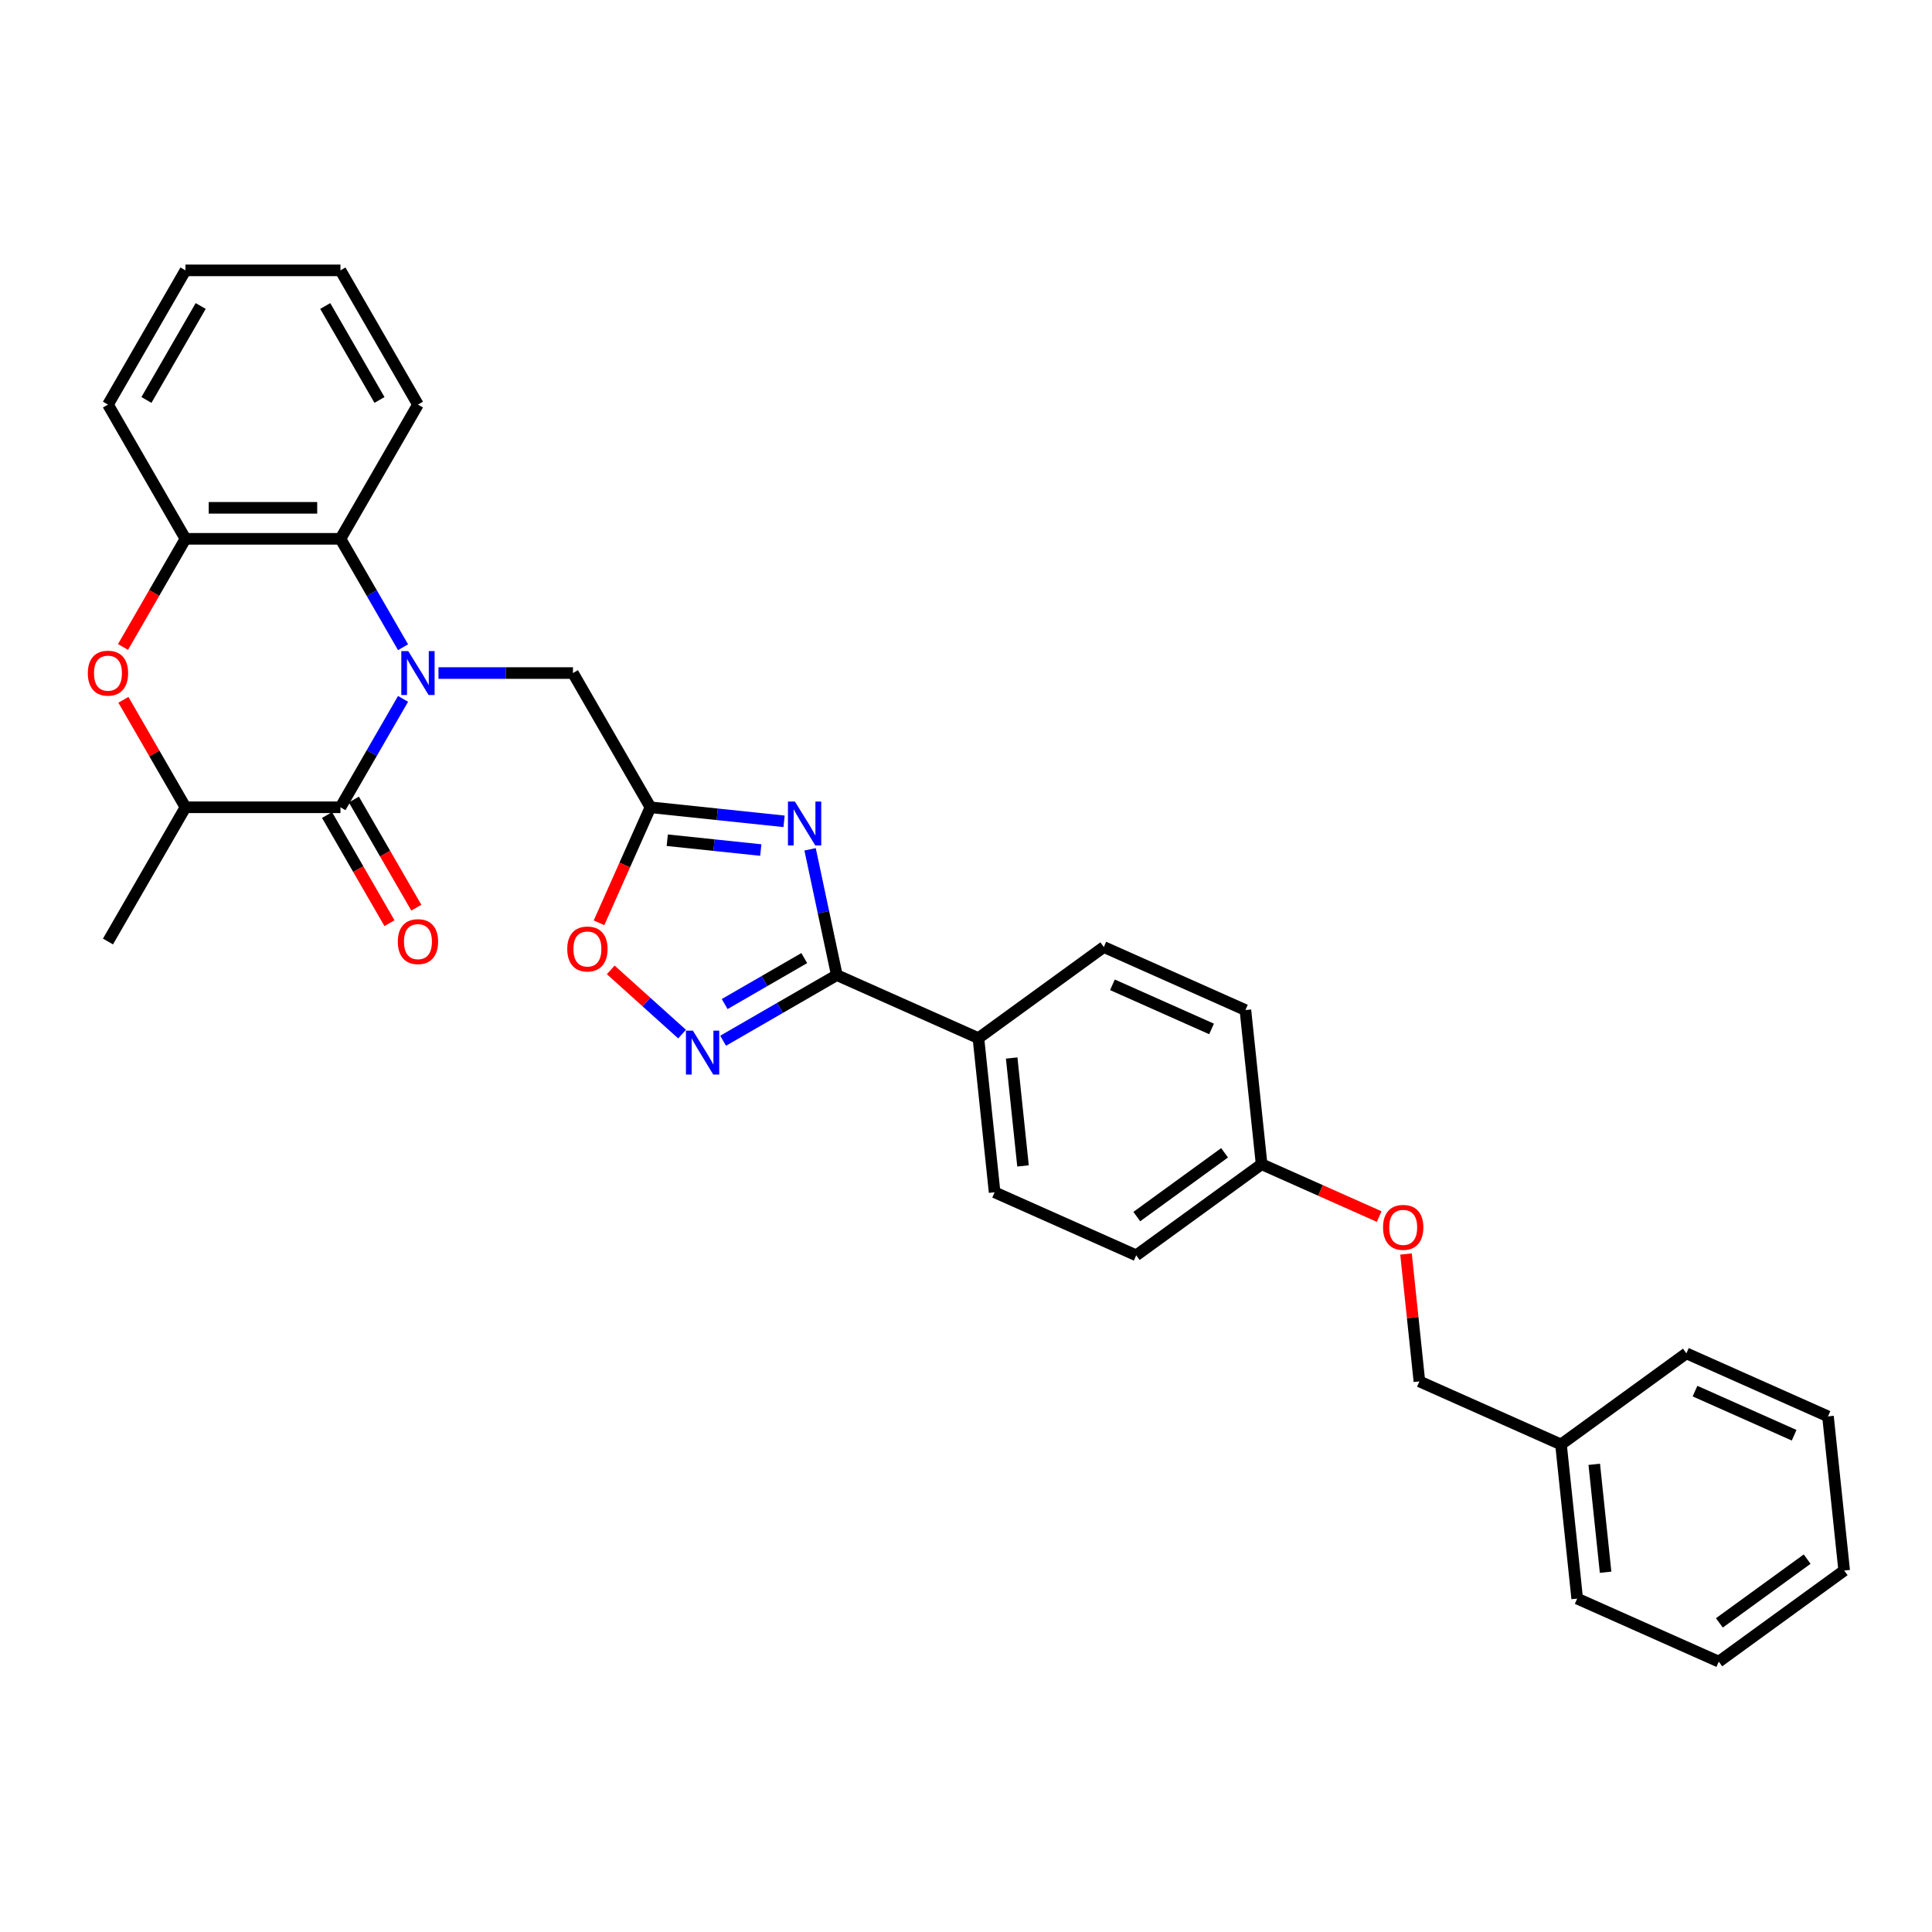 <?xml version='1.0' encoding='iso-8859-1'?>
<svg version='1.1' baseProfile='full'
              xmlns='http://www.w3.org/2000/svg'
                      xmlns:rdkit='http://www.rdkit.org/xml'
                      xmlns:xlink='http://www.w3.org/1999/xlink'
                  xml:space='preserve'
width='1000px' height='1000px' viewBox='0 0 1000 1000'>
<!-- END OF HEADER -->
<rect style='opacity:1.0;fill:#FFFFFF;stroke:none' width='1000' height='1000' x='0' y='0'> </rect>
<path class='bond-1' d='M 208.617,361.737 L 192.419,389.793' style='fill:none;fill-rule:evenodd;stroke:#0000FF;stroke-width:6px;stroke-linecap:butt;stroke-linejoin:miter;stroke-opacity:1' />
<path class='bond-1' d='M 192.419,389.793 L 176.221,417.848' style='fill:none;fill-rule:evenodd;stroke:#000000;stroke-width:6px;stroke-linecap:butt;stroke-linejoin:miter;stroke-opacity:1' />
<path class='bond-5' d='M 208.617,335.006 L 192.419,306.95' style='fill:none;fill-rule:evenodd;stroke:#0000FF;stroke-width:6px;stroke-linecap:butt;stroke-linejoin:miter;stroke-opacity:1' />
<path class='bond-5' d='M 192.419,306.95 L 176.221,278.895' style='fill:none;fill-rule:evenodd;stroke:#000000;stroke-width:6px;stroke-linecap:butt;stroke-linejoin:miter;stroke-opacity:1' />
<path class='bond-10' d='M 226.955,348.371 L 261.757,348.371' style='fill:none;fill-rule:evenodd;stroke:#0000FF;stroke-width:6px;stroke-linecap:butt;stroke-linejoin:miter;stroke-opacity:1' />
<path class='bond-10' d='M 261.757,348.371 L 296.558,348.371' style='fill:none;fill-rule:evenodd;stroke:#000000;stroke-width:6px;stroke-linecap:butt;stroke-linejoin:miter;stroke-opacity:1' />
<path class='bond-0' d='M 405.835,425.118 L 371.253,421.483' style='fill:none;fill-rule:evenodd;stroke:#0000FF;stroke-width:6px;stroke-linecap:butt;stroke-linejoin:miter;stroke-opacity:1' />
<path class='bond-0' d='M 371.253,421.483 L 336.671,417.848' style='fill:none;fill-rule:evenodd;stroke:#000000;stroke-width:6px;stroke-linecap:butt;stroke-linejoin:miter;stroke-opacity:1' />
<path class='bond-0' d='M 393.783,439.984 L 369.576,437.44' style='fill:none;fill-rule:evenodd;stroke:#0000FF;stroke-width:6px;stroke-linecap:butt;stroke-linejoin:miter;stroke-opacity:1' />
<path class='bond-0' d='M 369.576,437.44 L 345.368,434.896' style='fill:none;fill-rule:evenodd;stroke:#000000;stroke-width:6px;stroke-linecap:butt;stroke-linejoin:miter;stroke-opacity:1' />
<path class='bond-2' d='M 419.297,439.599 L 426.217,472.153' style='fill:none;fill-rule:evenodd;stroke:#0000FF;stroke-width:6px;stroke-linecap:butt;stroke-linejoin:miter;stroke-opacity:1' />
<path class='bond-2' d='M 426.217,472.153 L 433.136,504.706' style='fill:none;fill-rule:evenodd;stroke:#000000;stroke-width:6px;stroke-linecap:butt;stroke-linejoin:miter;stroke-opacity:1' />
<path class='bond-7' d='M 176.221,417.848 L 95.996,417.848' style='fill:none;fill-rule:evenodd;stroke:#000000;stroke-width:6px;stroke-linecap:butt;stroke-linejoin:miter;stroke-opacity:1' />
<path class='bond-12' d='M 169.273,421.859 L 185.434,449.851' style='fill:none;fill-rule:evenodd;stroke:#000000;stroke-width:6px;stroke-linecap:butt;stroke-linejoin:miter;stroke-opacity:1' />
<path class='bond-12' d='M 185.434,449.851 L 201.595,477.842' style='fill:none;fill-rule:evenodd;stroke:#FF0000;stroke-width:6px;stroke-linecap:butt;stroke-linejoin:miter;stroke-opacity:1' />
<path class='bond-12' d='M 183.169,413.837 L 199.33,441.828' style='fill:none;fill-rule:evenodd;stroke:#000000;stroke-width:6px;stroke-linecap:butt;stroke-linejoin:miter;stroke-opacity:1' />
<path class='bond-12' d='M 199.33,441.828 L 215.491,469.82' style='fill:none;fill-rule:evenodd;stroke:#FF0000;stroke-width:6px;stroke-linecap:butt;stroke-linejoin:miter;stroke-opacity:1' />
<path class='bond-11' d='M 433.136,504.706 L 506.425,537.336' style='fill:none;fill-rule:evenodd;stroke:#000000;stroke-width:6px;stroke-linecap:butt;stroke-linejoin:miter;stroke-opacity:1' />
<path class='bond-32' d='M 433.136,504.706 L 403.709,521.696' style='fill:none;fill-rule:evenodd;stroke:#000000;stroke-width:6px;stroke-linecap:butt;stroke-linejoin:miter;stroke-opacity:1' />
<path class='bond-32' d='M 403.709,521.696 L 374.281,538.686' style='fill:none;fill-rule:evenodd;stroke:#0000FF;stroke-width:6px;stroke-linecap:butt;stroke-linejoin:miter;stroke-opacity:1' />
<path class='bond-32' d='M 416.285,495.907 L 395.686,507.8' style='fill:none;fill-rule:evenodd;stroke:#000000;stroke-width:6px;stroke-linecap:butt;stroke-linejoin:miter;stroke-opacity:1' />
<path class='bond-32' d='M 395.686,507.8 L 375.087,519.693' style='fill:none;fill-rule:evenodd;stroke:#0000FF;stroke-width:6px;stroke-linecap:butt;stroke-linejoin:miter;stroke-opacity:1' />
<path class='bond-3' d='M 336.671,417.848 L 296.558,348.371' style='fill:none;fill-rule:evenodd;stroke:#000000;stroke-width:6px;stroke-linecap:butt;stroke-linejoin:miter;stroke-opacity:1' />
<path class='bond-8' d='M 336.671,417.848 L 323.36,447.746' style='fill:none;fill-rule:evenodd;stroke:#000000;stroke-width:6px;stroke-linecap:butt;stroke-linejoin:miter;stroke-opacity:1' />
<path class='bond-8' d='M 323.36,447.746 L 310.048,477.643' style='fill:none;fill-rule:evenodd;stroke:#FF0000;stroke-width:6px;stroke-linecap:butt;stroke-linejoin:miter;stroke-opacity:1' />
<path class='bond-4' d='M 353.037,535.254 L 334.578,518.633' style='fill:none;fill-rule:evenodd;stroke:#0000FF;stroke-width:6px;stroke-linecap:butt;stroke-linejoin:miter;stroke-opacity:1' />
<path class='bond-4' d='M 334.578,518.633 L 316.118,502.012' style='fill:none;fill-rule:evenodd;stroke:#FF0000;stroke-width:6px;stroke-linecap:butt;stroke-linejoin:miter;stroke-opacity:1' />
<path class='bond-9' d='M 176.221,278.895 L 95.996,278.895' style='fill:none;fill-rule:evenodd;stroke:#000000;stroke-width:6px;stroke-linecap:butt;stroke-linejoin:miter;stroke-opacity:1' />
<path class='bond-9' d='M 164.187,262.85 L 108.03,262.85' style='fill:none;fill-rule:evenodd;stroke:#000000;stroke-width:6px;stroke-linecap:butt;stroke-linejoin:miter;stroke-opacity:1' />
<path class='bond-21' d='M 176.221,278.895 L 216.334,209.418' style='fill:none;fill-rule:evenodd;stroke:#000000;stroke-width:6px;stroke-linecap:butt;stroke-linejoin:miter;stroke-opacity:1' />
<path class='bond-6' d='M 63.674,334.878 L 79.835,306.886' style='fill:none;fill-rule:evenodd;stroke:#FF0000;stroke-width:6px;stroke-linecap:butt;stroke-linejoin:miter;stroke-opacity:1' />
<path class='bond-6' d='M 79.835,306.886 L 95.996,278.895' style='fill:none;fill-rule:evenodd;stroke:#000000;stroke-width:6px;stroke-linecap:butt;stroke-linejoin:miter;stroke-opacity:1' />
<path class='bond-31' d='M 63.878,362.218 L 79.937,390.033' style='fill:none;fill-rule:evenodd;stroke:#FF0000;stroke-width:6px;stroke-linecap:butt;stroke-linejoin:miter;stroke-opacity:1' />
<path class='bond-31' d='M 79.937,390.033 L 95.996,417.848' style='fill:none;fill-rule:evenodd;stroke:#000000;stroke-width:6px;stroke-linecap:butt;stroke-linejoin:miter;stroke-opacity:1' />
<path class='bond-23' d='M 95.996,417.848 L 55.884,487.325' style='fill:none;fill-rule:evenodd;stroke:#000000;stroke-width:6px;stroke-linecap:butt;stroke-linejoin:miter;stroke-opacity:1' />
<path class='bond-22' d='M 95.996,278.895 L 55.884,209.418' style='fill:none;fill-rule:evenodd;stroke:#000000;stroke-width:6px;stroke-linecap:butt;stroke-linejoin:miter;stroke-opacity:1' />
<path class='bond-13' d='M 506.425,537.336 L 514.811,617.122' style='fill:none;fill-rule:evenodd;stroke:#000000;stroke-width:6px;stroke-linecap:butt;stroke-linejoin:miter;stroke-opacity:1' />
<path class='bond-13' d='M 523.64,547.627 L 529.51,603.477' style='fill:none;fill-rule:evenodd;stroke:#000000;stroke-width:6px;stroke-linecap:butt;stroke-linejoin:miter;stroke-opacity:1' />
<path class='bond-14' d='M 506.425,537.336 L 571.328,490.181' style='fill:none;fill-rule:evenodd;stroke:#000000;stroke-width:6px;stroke-linecap:butt;stroke-linejoin:miter;stroke-opacity:1' />
<path class='bond-18' d='M 514.811,617.122 L 588.1,649.752' style='fill:none;fill-rule:evenodd;stroke:#000000;stroke-width:6px;stroke-linecap:butt;stroke-linejoin:miter;stroke-opacity:1' />
<path class='bond-19' d='M 571.328,490.181 L 644.618,522.812' style='fill:none;fill-rule:evenodd;stroke:#000000;stroke-width:6px;stroke-linecap:butt;stroke-linejoin:miter;stroke-opacity:1' />
<path class='bond-19' d='M 575.796,509.734 L 627.098,532.575' style='fill:none;fill-rule:evenodd;stroke:#000000;stroke-width:6px;stroke-linecap:butt;stroke-linejoin:miter;stroke-opacity:1' />
<path class='bond-15' d='M 713.858,629.691 L 683.43,616.144' style='fill:none;fill-rule:evenodd;stroke:#FF0000;stroke-width:6px;stroke-linecap:butt;stroke-linejoin:miter;stroke-opacity:1' />
<path class='bond-15' d='M 683.43,616.144 L 653.003,602.597' style='fill:none;fill-rule:evenodd;stroke:#000000;stroke-width:6px;stroke-linecap:butt;stroke-linejoin:miter;stroke-opacity:1' />
<path class='bond-17' d='M 727.748,649.074 L 731.213,682.043' style='fill:none;fill-rule:evenodd;stroke:#FF0000;stroke-width:6px;stroke-linecap:butt;stroke-linejoin:miter;stroke-opacity:1' />
<path class='bond-17' d='M 731.213,682.043 L 734.678,715.013' style='fill:none;fill-rule:evenodd;stroke:#000000;stroke-width:6px;stroke-linecap:butt;stroke-linejoin:miter;stroke-opacity:1' />
<path class='bond-16' d='M 653.003,602.597 L 644.618,522.812' style='fill:none;fill-rule:evenodd;stroke:#000000;stroke-width:6px;stroke-linecap:butt;stroke-linejoin:miter;stroke-opacity:1' />
<path class='bond-34' d='M 653.003,602.597 L 588.1,649.752' style='fill:none;fill-rule:evenodd;stroke:#000000;stroke-width:6px;stroke-linecap:butt;stroke-linejoin:miter;stroke-opacity:1' />
<path class='bond-34' d='M 633.837,596.69 L 588.404,629.698' style='fill:none;fill-rule:evenodd;stroke:#000000;stroke-width:6px;stroke-linecap:butt;stroke-linejoin:miter;stroke-opacity:1' />
<path class='bond-20' d='M 734.678,715.013 L 807.967,747.643' style='fill:none;fill-rule:evenodd;stroke:#000000;stroke-width:6px;stroke-linecap:butt;stroke-linejoin:miter;stroke-opacity:1' />
<path class='bond-24' d='M 807.967,747.643 L 816.353,827.429' style='fill:none;fill-rule:evenodd;stroke:#000000;stroke-width:6px;stroke-linecap:butt;stroke-linejoin:miter;stroke-opacity:1' />
<path class='bond-24' d='M 825.182,757.934 L 831.052,813.784' style='fill:none;fill-rule:evenodd;stroke:#000000;stroke-width:6px;stroke-linecap:butt;stroke-linejoin:miter;stroke-opacity:1' />
<path class='bond-25' d='M 807.967,747.643 L 872.871,700.488' style='fill:none;fill-rule:evenodd;stroke:#000000;stroke-width:6px;stroke-linecap:butt;stroke-linejoin:miter;stroke-opacity:1' />
<path class='bond-26' d='M 216.334,209.418 L 176.221,139.941' style='fill:none;fill-rule:evenodd;stroke:#000000;stroke-width:6px;stroke-linecap:butt;stroke-linejoin:miter;stroke-opacity:1' />
<path class='bond-26' d='M 196.421,207.019 L 168.343,158.385' style='fill:none;fill-rule:evenodd;stroke:#000000;stroke-width:6px;stroke-linecap:butt;stroke-linejoin:miter;stroke-opacity:1' />
<path class='bond-33' d='M 55.884,209.418 L 95.996,139.941' style='fill:none;fill-rule:evenodd;stroke:#000000;stroke-width:6px;stroke-linecap:butt;stroke-linejoin:miter;stroke-opacity:1' />
<path class='bond-33' d='M 75.796,207.019 L 103.875,158.385' style='fill:none;fill-rule:evenodd;stroke:#000000;stroke-width:6px;stroke-linecap:butt;stroke-linejoin:miter;stroke-opacity:1' />
<path class='bond-29' d='M 816.353,827.429 L 889.642,860.059' style='fill:none;fill-rule:evenodd;stroke:#000000;stroke-width:6px;stroke-linecap:butt;stroke-linejoin:miter;stroke-opacity:1' />
<path class='bond-28' d='M 872.871,700.488 L 946.16,733.119' style='fill:none;fill-rule:evenodd;stroke:#000000;stroke-width:6px;stroke-linecap:butt;stroke-linejoin:miter;stroke-opacity:1' />
<path class='bond-28' d='M 877.338,720.041 L 928.64,742.882' style='fill:none;fill-rule:evenodd;stroke:#000000;stroke-width:6px;stroke-linecap:butt;stroke-linejoin:miter;stroke-opacity:1' />
<path class='bond-27' d='M 176.221,139.941 L 95.996,139.941' style='fill:none;fill-rule:evenodd;stroke:#000000;stroke-width:6px;stroke-linecap:butt;stroke-linejoin:miter;stroke-opacity:1' />
<path class='bond-30' d='M 946.16,733.119 L 954.545,812.904' style='fill:none;fill-rule:evenodd;stroke:#000000;stroke-width:6px;stroke-linecap:butt;stroke-linejoin:miter;stroke-opacity:1' />
<path class='bond-35' d='M 889.642,860.059 L 954.545,812.904' style='fill:none;fill-rule:evenodd;stroke:#000000;stroke-width:6px;stroke-linecap:butt;stroke-linejoin:miter;stroke-opacity:1' />
<path class='bond-35' d='M 889.947,840.005 L 935.379,806.997' style='fill:none;fill-rule:evenodd;stroke:#000000;stroke-width:6px;stroke-linecap:butt;stroke-linejoin:miter;stroke-opacity:1' />
<path  class='atom-0' d='M 211.311 337.012
L 218.756 349.045
Q 219.494 350.233, 220.682 352.383
Q 221.869 354.533, 221.933 354.661
L 221.933 337.012
L 224.95 337.012
L 224.95 359.731
L 221.837 359.731
L 213.847 346.574
Q 212.916 345.034, 211.921 343.269
Q 210.959 341.504, 210.67 340.959
L 210.67 359.731
L 207.717 359.731
L 207.717 337.012
L 211.311 337.012
' fill='#0000FF'/>
<path  class='atom-1' d='M 411.434 414.874
L 418.879 426.908
Q 419.617 428.095, 420.805 430.245
Q 421.992 432.395, 422.056 432.524
L 422.056 414.874
L 425.072 414.874
L 425.072 437.594
L 421.96 437.594
L 413.969 424.437
Q 413.039 422.897, 412.044 421.132
Q 411.081 419.367, 410.792 418.821
L 410.792 437.594
L 407.84 437.594
L 407.84 414.874
L 411.434 414.874
' fill='#0000FF'/>
<path  class='atom-5' d='M 358.637 533.458
L 366.082 545.492
Q 366.82 546.679, 368.007 548.829
Q 369.195 550.979, 369.259 551.108
L 369.259 533.458
L 372.275 533.458
L 372.275 556.178
L 369.163 556.178
L 361.172 543.021
Q 360.242 541.481, 359.247 539.716
Q 358.284 537.951, 357.995 537.405
L 357.995 556.178
L 355.043 556.178
L 355.043 533.458
L 358.637 533.458
' fill='#0000FF'/>
<path  class='atom-7' d='M 45.455 348.436
Q 45.455 342.98, 48.15 339.932
Q 50.846 336.883, 55.884 336.883
Q 60.922 336.883, 63.617 339.932
Q 66.313 342.98, 66.313 348.436
Q 66.313 353.955, 63.585 357.1
Q 60.858 360.213, 55.884 360.213
Q 50.878 360.213, 48.15 357.1
Q 45.455 353.987, 45.455 348.436
M 55.884 357.645
Q 59.349 357.645, 61.211 355.335
Q 63.104 352.992, 63.104 348.436
Q 63.104 343.975, 61.211 341.729
Q 59.349 339.45, 55.884 339.45
Q 52.418 339.45, 50.525 341.697
Q 48.663 343.943, 48.663 348.436
Q 48.663 353.024, 50.525 355.335
Q 52.418 357.645, 55.884 357.645
' fill='#FF0000'/>
<path  class='atom-9' d='M 293.611 491.201
Q 293.611 485.746, 296.307 482.698
Q 299.002 479.649, 304.041 479.649
Q 309.079 479.649, 311.774 482.698
Q 314.47 485.746, 314.47 491.201
Q 314.47 496.721, 311.742 499.866
Q 309.014 502.978, 304.041 502.978
Q 299.034 502.978, 296.307 499.866
Q 293.611 496.753, 293.611 491.201
M 304.041 500.411
Q 307.506 500.411, 309.367 498.101
Q 311.261 495.758, 311.261 491.201
Q 311.261 486.741, 309.367 484.495
Q 307.506 482.216, 304.041 482.216
Q 300.575 482.216, 298.681 484.463
Q 296.82 486.709, 296.82 491.201
Q 296.82 495.79, 298.681 498.101
Q 300.575 500.411, 304.041 500.411
' fill='#FF0000'/>
<path  class='atom-13' d='M 205.904 487.389
Q 205.904 481.934, 208.6 478.885
Q 211.295 475.837, 216.334 475.837
Q 221.372 475.837, 224.067 478.885
Q 226.763 481.934, 226.763 487.389
Q 226.763 492.909, 224.035 496.053
Q 221.308 499.166, 216.334 499.166
Q 211.328 499.166, 208.6 496.053
Q 205.904 492.941, 205.904 487.389
M 216.334 496.599
Q 219.799 496.599, 221.661 494.288
Q 223.554 491.946, 223.554 487.389
Q 223.554 482.929, 221.661 480.682
Q 219.799 478.404, 216.334 478.404
Q 212.868 478.404, 210.975 480.65
Q 209.113 482.897, 209.113 487.389
Q 209.113 491.978, 210.975 494.288
Q 212.868 496.599, 216.334 496.599
' fill='#FF0000'/>
<path  class='atom-16' d='M 715.863 635.292
Q 715.863 629.836, 718.559 626.788
Q 721.254 623.739, 726.292 623.739
Q 731.331 623.739, 734.026 626.788
Q 736.722 629.836, 736.722 635.292
Q 736.722 640.811, 733.994 643.956
Q 731.266 647.069, 726.292 647.069
Q 721.286 647.069, 718.559 643.956
Q 715.863 640.843, 715.863 635.292
M 726.292 644.501
Q 729.758 644.501, 731.619 642.191
Q 733.513 639.848, 733.513 635.292
Q 733.513 630.831, 731.619 628.585
Q 729.758 626.306, 726.292 626.306
Q 722.827 626.306, 720.933 628.553
Q 719.072 630.799, 719.072 635.292
Q 719.072 639.88, 720.933 642.191
Q 722.827 644.501, 726.292 644.501
' fill='#FF0000'/>
</svg>
